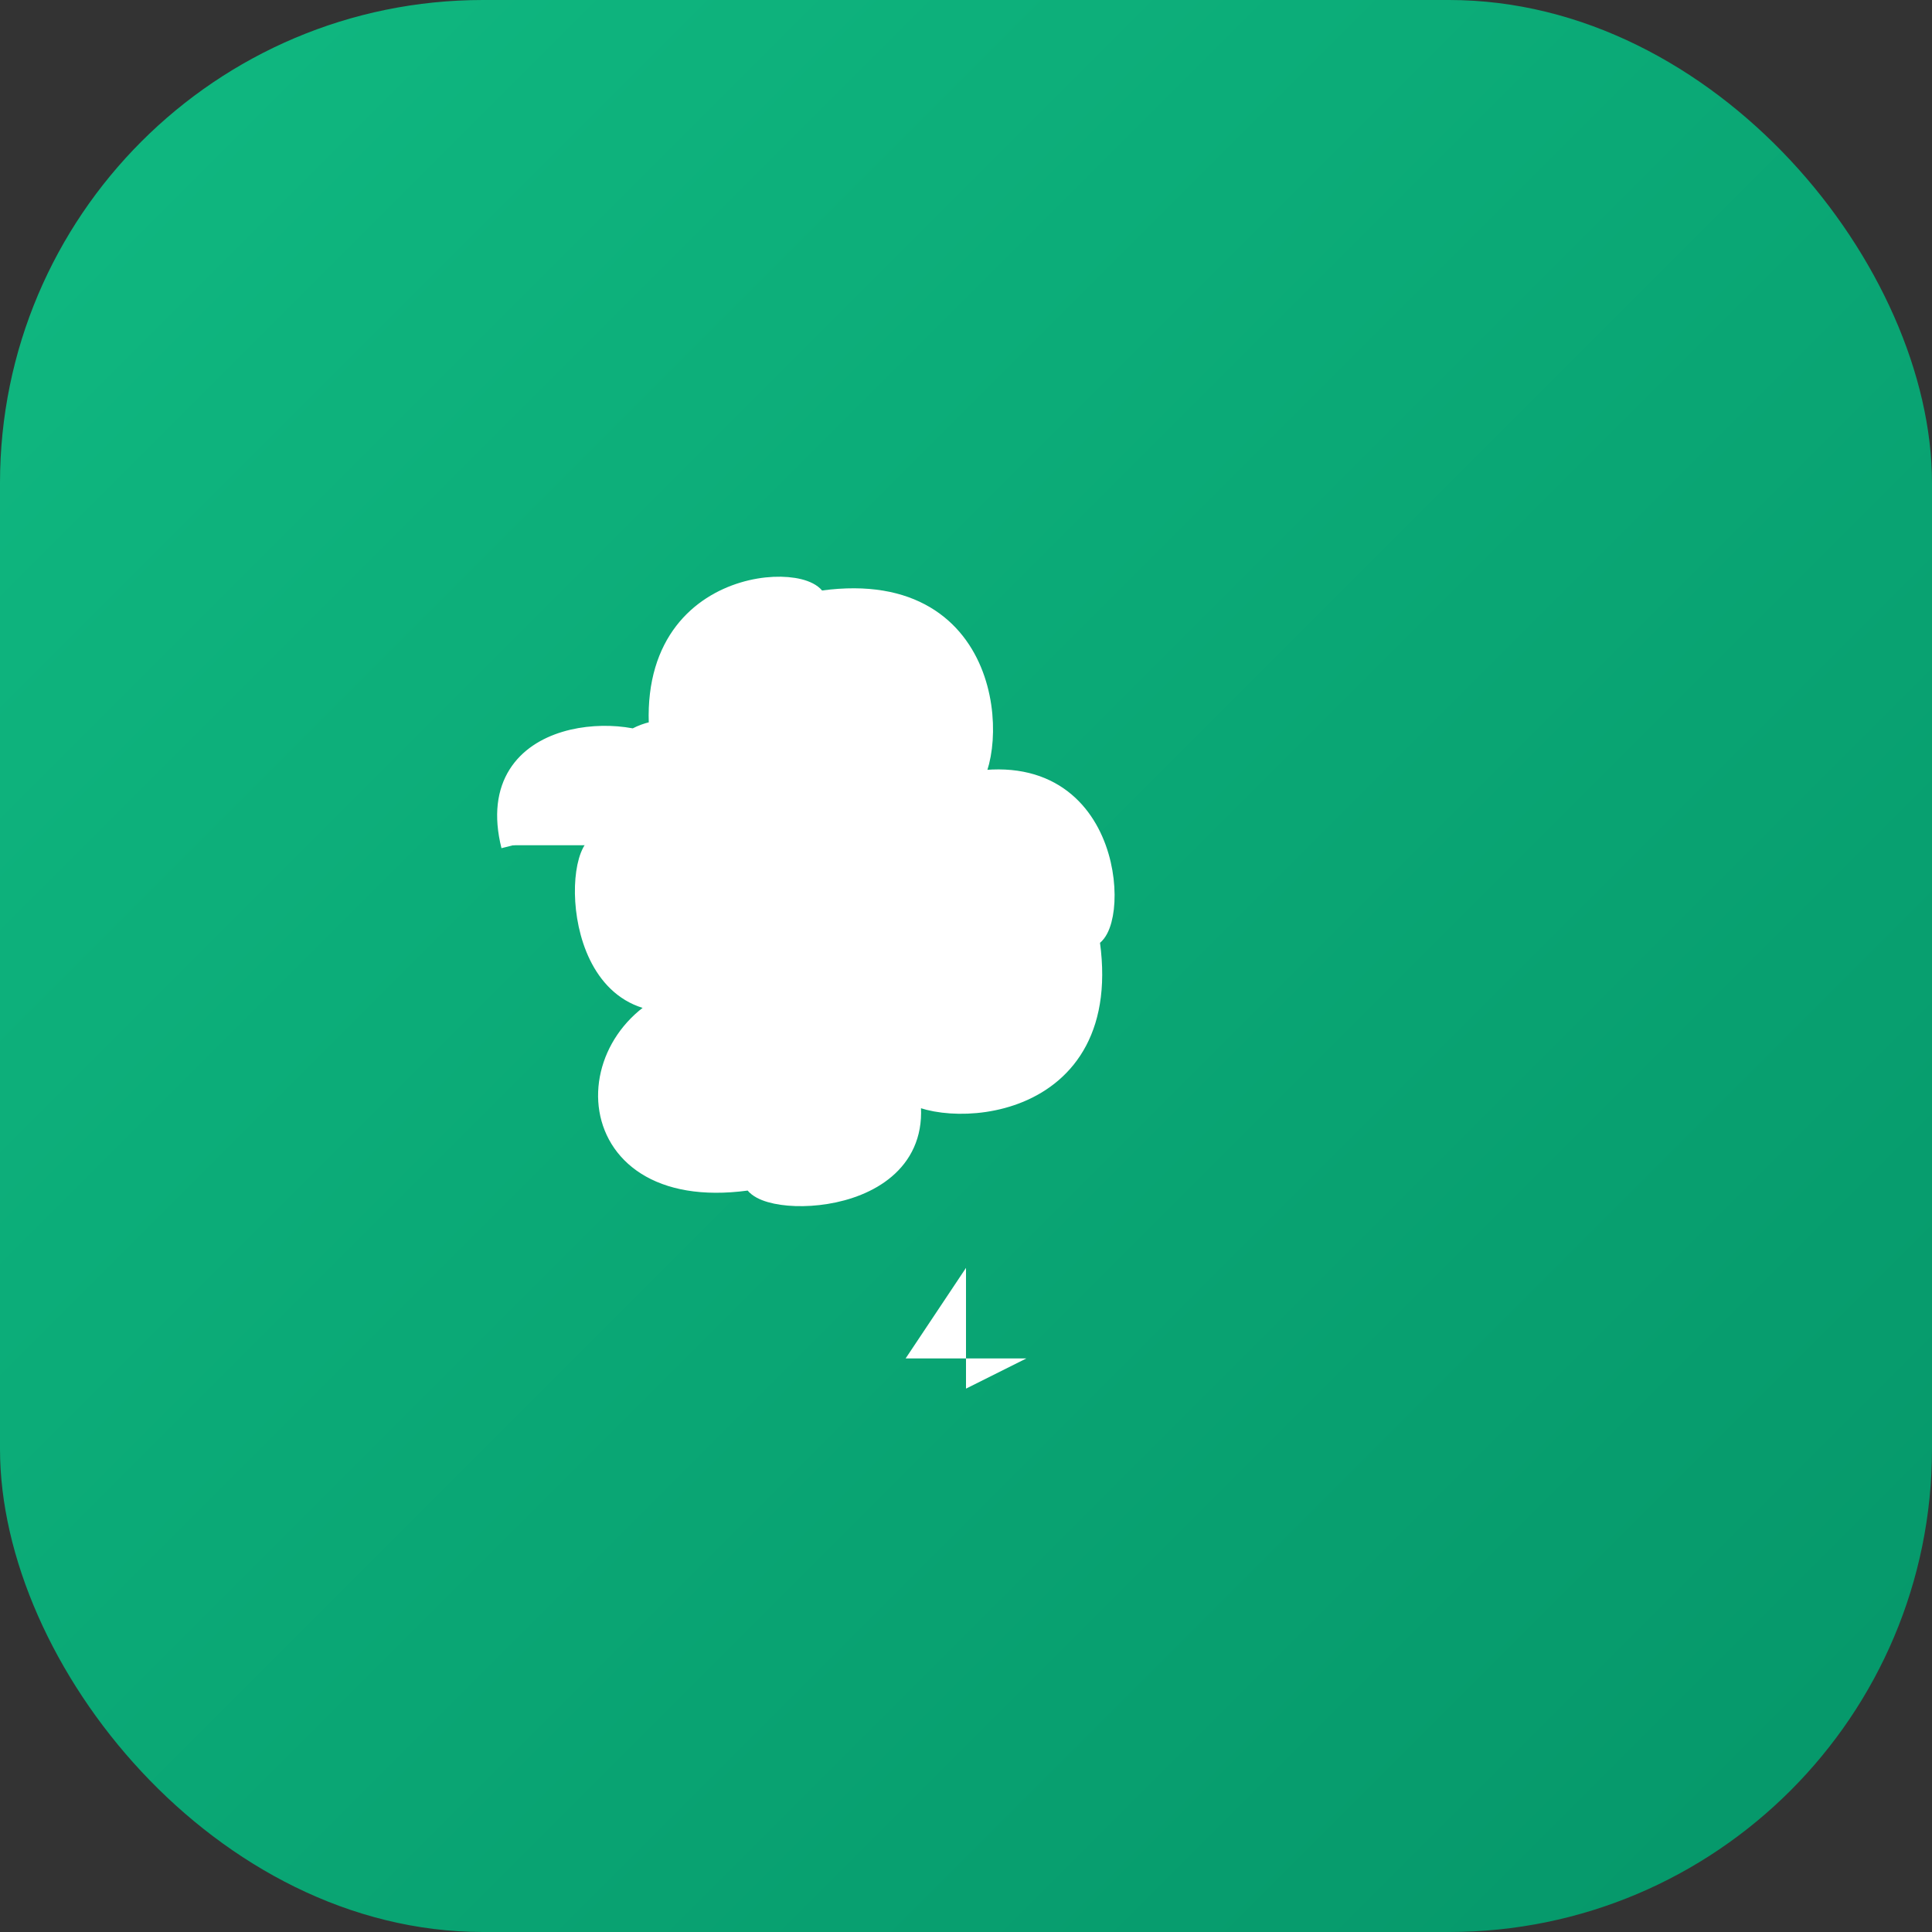 
<svg width="64" height="64" viewBox="0 0 64 64" fill="none" xmlns="http://www.w3.org/2000/svg">
  <rect x="0" y="0" width="64" height="64" fill="#333333" stroke="none"/>
  <defs>
    <linearGradient id="greenGradient" x1="0%" y1="0%" x2="100%" y2="100%">
      <stop offset="0%" style="stop-color:#10b981;stop-opacity:1" />
      <stop offset="100%" style="stop-color:#059669;stop-opacity:1" />
    </linearGradient>
  </defs>
  <rect width="64" height="64" rx="16" fill="url(#greenGradient)"/>
  <g transform="translate(16, 16)">
    <!-- Trevo principal -->
    <path d="M16 12 C15 7, 9 7, 9 12 C9 7, 3 7, 4 12 C3 12, 3 18, 7 17 C3 18, 3 24, 9 23 C9 24, 15 24, 14 20 C15 21, 21 21, 20 15 C21 15, 21 9, 16 10 C17 9, 17 3, 11 4 C11 3, 5 3, 6 9 C5 8, 0 8, 1 12" fill="white" stroke="white" stroke-width="0.8"/>
    <!-- Centro do trevo -->
    <circle cx="16" cy="16" r="2.5" fill="white"/>
    <!-- Haste do trevo -->
    <path d="M16 26 L16 30 L18 29 L14 29 Z" fill="white"/>
  </g>
</svg>
